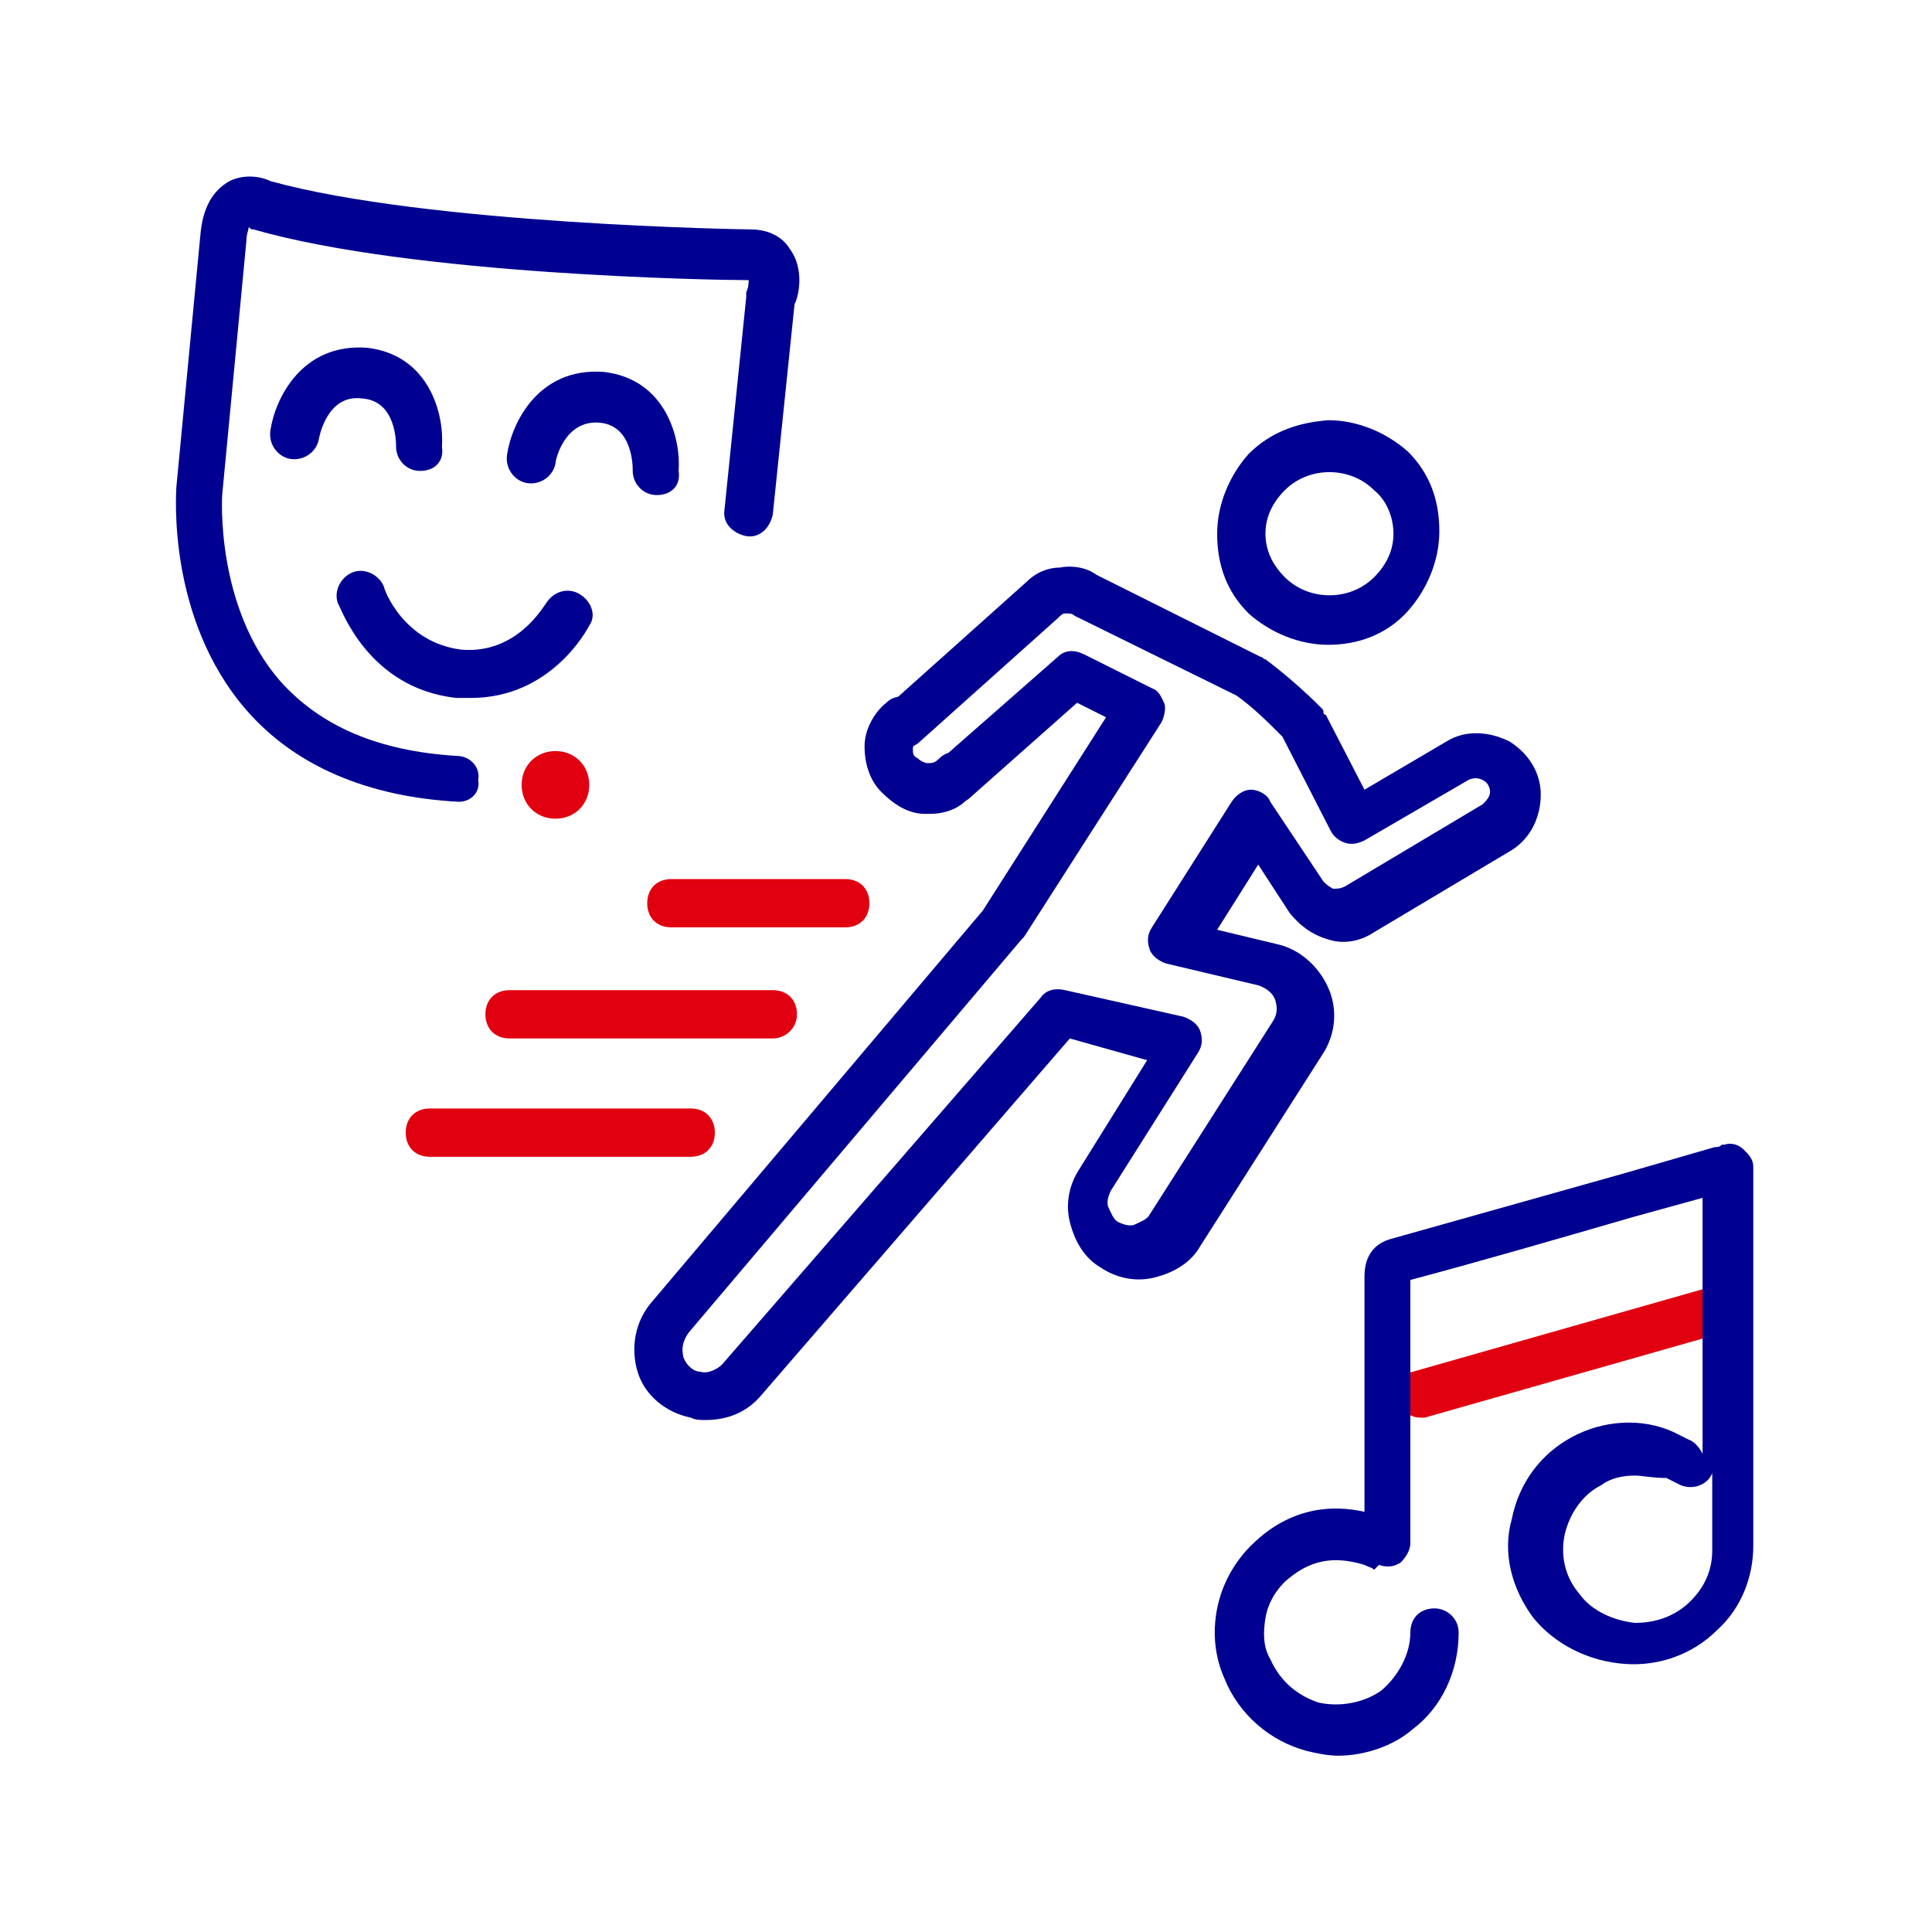 <svg version="1.1" xmlns="http://www.w3.org/2000/svg" xmlns:xlink="http://www.w3.org/1999/xlink" x="0px" y="0px" viewBox="0 0 80 80" style="enable-background:new 0 0 80 80;" xml:space="preserve" class="fr-responsive-img" aria-hidden="true" focusable="false" data-fr-js-ratio="true">
	<path fill="#000091" d="M55,26.7c-1.2,0-2.4-0.5-3.3-1.3c-0.9-0.9-1.3-2-1.3-3.3c0,0,0,0,0,0c0-1.2,0.5-2.4,1.3-3.3
		c0.9-0.9,2-1.3,3.3-1.4c1.2,0,2.4,0.5,3.3,1.3c0.9,0.9,1.3,2,1.3,3.3c0,1.2-0.5,2.4-1.3,3.3C57.4,26.3,56.2,26.7,55,26.7z
		 M52.4,22.1c0,0.7,0.3,1.3,0.8,1.8c1,1,2.7,1,3.7,0c0.5-0.5,0.8-1.1,0.8-1.8s-0.3-1.4-0.8-1.8c-1-1-2.7-1-3.7,0
		C52.7,20.8,52.4,21.4,52.4,22.1z"></path>
	<path fill="#000091" d="M29.2,58.8c-0.2,0-0.4,0-0.6-0.1c-1-0.2-1.9-0.9-2.2-1.9c-0.3-1-0.1-2.1,0.6-2.9l13.7-16.2l5.1-8l-1.2-0.6
		L40.2,33c-0.4,0.4-1,0.3-1.4-0.1c-0.4-0.4-0.3-1,0.1-1.4l4.9-4.3c0.3-0.3,0.7-0.3,1.1-0.1l2.8,1.4c0.3,0.1,0.4,0.4,0.5,0.6
		s0,0.6-0.1,0.8l-5.7,8.9c0,0-0.1,0.1-0.1,0.1L28.5,55.2c-0.2,0.3-0.3,0.6-0.2,1c0.1,0.3,0.4,0.6,0.7,0.6c0.3,0.1,0.7-0.1,0.9-0.3
		l13.2-15.2c0.2-0.3,0.6-0.4,1-0.3l4.9,1.1c0.3,0.1,0.6,0.3,0.7,0.6c0.1,0.3,0.1,0.6-0.1,0.9l-3.6,5.7c-0.1,0.2-0.2,0.5-0.1,0.7
		c0.1,0.2,0.2,0.5,0.4,0.6c0.2,0.1,0.5,0.2,0.7,0.1c0.2-0.1,0.5-0.2,0.6-0.4l5.1-8c0.2-0.3,0.2-0.6,0.1-0.9
		c-0.1-0.3-0.4-0.5-0.7-0.6l-3.8-0.9c-0.3-0.1-0.6-0.3-0.7-0.6s-0.1-0.6,0.1-0.9l3.3-5.2c0.2-0.3,0.5-0.5,0.8-0.5c0,0,0,0,0,0
		c0.3,0,0.7,0.2,0.8,0.5l2.2,3.3c0.1,0.1,0.2,0.2,0.4,0.3c0.2,0,0.3,0,0.5-0.1l5.7-3.4c0.1-0.1,0.3-0.3,0.3-0.5
		c0-0.2-0.1-0.4-0.3-0.5c-0.2-0.1-0.4-0.1-0.6,0l-4.3,2.5c-0.2,0.1-0.5,0.2-0.8,0.1c-0.3-0.1-0.5-0.3-0.6-0.5l-2-3.9
		c-0.6-0.6-1.2-1.2-1.9-1.7l-6.7-3.3c-0.1-0.1-0.2-0.1-0.4-0.1c-0.1,0-0.2,0.1-0.3,0.2l-5.7,5.1c-0.4,0.4-1,0.3-1.4-0.1
		c-0.4-0.4-0.3-1,0.1-1.4l5.7-5.1c0.4-0.4,0.9-0.6,1.4-0.6c0.5-0.1,1.1,0,1.5,0.3l6.8,3.4c0.1,0,0.1,0.1,0.2,0.1
		c0.8,0.6,1.6,1.3,2.3,2c0.1,0.1,0.1,0.1,0.1,0.2c0,0,0,0.1,0.1,0.1l1.6,3.1l3.4-2c0.8-0.5,1.8-0.4,2.6,0c0.8,0.5,1.3,1.3,1.3,2.2
		c0,0.9-0.4,1.8-1.2,2.3l-5.7,3.4c-0.6,0.4-1.3,0.5-1.9,0.3c-0.7-0.2-1.2-0.6-1.6-1.1l-1.3-2l-1.7,2.7l2.5,0.6
		c0.9,0.2,1.7,0.9,2.1,1.8c0.4,0.9,0.3,1.9-0.2,2.7l-5.1,8c-0.4,0.7-1.1,1.1-1.9,1.3c-0.8,0.2-1.6,0-2.2-0.4
		c-0.7-0.4-1.1-1.1-1.3-1.9c-0.2-0.8,0-1.6,0.4-2.2l2.8-4.5L44.3,43L31.5,57.8C30.9,58.5,30.1,58.8,29.2,58.8z"></path>
	<path fill="#000091" d="M38.5,33.7c-0.1,0-0.1,0-0.2,0c-0.7,0-1.3-0.4-1.8-0.9c-0.5-0.5-0.7-1.2-0.7-1.9c0-0.7,0.4-1.4,0.9-1.8
		c0.4-0.4,1-0.3,1.4,0.1c0.4,0.4,0.3,1-0.1,1.4c-0.1,0.1-0.2,0.3-0.2,0.4c0,0.2,0,0.3,0.2,0.4c0.1,0.1,0.3,0.2,0.4,0.2
		c0.2,0,0.3,0,0.5-0.2c0.4-0.4,1-0.3,1.4,0.1c0.4,0.4,0.3,1-0.1,1.4C39.8,33.5,39.1,33.7,38.5,33.7z"></path>
		<path fill="#e1000f" d="M35,38.4h-7.2c-0.6,0-1-0.4-1-1s0.4-1,1-1H35c0.6,0,1,0.4,1,1S35.6,38.4,35,38.4z"></path>
		<path fill="#e1000f" d="M32,43H21.1c-0.6,0-1-0.4-1-1s0.4-1,1-1H32c0.6,0,1,0.4,1,1S32.5,43,32,43z"></path>
		<path fill="#e1000f" d="M28.6,47.9H17.8c-0.6,0-1-0.4-1-1s0.4-1,1-1h10.8c0.6,0,1,0.4,1,1S29.2,47.9,28.6,47.9z"></path>
	<path fill="#e1000f" d="M58.8,58.7c-0.4,0-0.8-0.3-1-0.7c-0.2-0.5,0.2-1.1,0.7-1.2l12.3-3.5c0.5-0.2,1.1,0.2,1.2,0.7
		c0.2,0.5-0.2,1.1-0.7,1.2l-12.3,3.5C59,58.7,58.9,58.7,58.8,58.7z"></path>
	<path fill="#000091" d="M55.4,72.7c-0.4,0-0.9-0.1-1.3-0.2c-1.5-0.4-2.8-1.5-3.4-3c-0.4-0.9-0.5-1.9-0.3-2.9c0.2-1,0.7-1.9,1.4-2.6
		c1.3-1.3,2.9-1.8,4.7-1.4v-9.7c0-0.3,0-1.3,1.1-1.6c3.2-0.9,6.4-1.8,9.6-2.7l3.8-1.1c0.1,0,0.2,0,0.3-0.1l0.1,0
		c0.3-0.1,0.6,0,0.8,0.2c0.2,0.2,0.4,0.4,0.4,0.7l0,0.1c0,0.1,0,0.2,0,0.3l0,5.1c0,3.4,0,6.8,0,10.2c0,1.3-0.5,2.6-1.5,3.5
		c-1,1-2.4,1.5-3.8,1.4c-1.5-0.1-2.9-0.8-3.8-1.9c-0.9-1.2-1.3-2.7-0.9-4.1c0.3-1.5,1.2-2.7,2.5-3.4c1.3-0.7,2.9-0.8,4.2-0.2
		l0.6,0.3c0.3,0.1,0.5,0.4,0.6,0.6c0-2.1,0-4.3,0-6.4l0-4.2l-2.9,0.8c-3.1,0.9-6.2,1.8-9.2,2.6v10.9c0,0.3-0.2,0.6-0.4,0.8
		c-0.3,0.2-0.6,0.2-0.9,0.1L56.9,65c-0.1-0.1-0.2-0.1-0.4-0.2c-1.3-0.4-2.3-0.2-3.3,0.7c-0.4,0.4-0.7,0.9-0.8,1.5
		c-0.1,0.6-0.1,1.2,0.2,1.7c0.4,0.9,1.1,1.5,2,1.8c0.9,0.2,1.9,0,2.6-0.5c0.7-0.6,1.2-1.5,1.2-2.4c0-0.6,0.4-1,1-1c0,0,0,0,0,0
		c0.5,0,1,0.4,1,1c0,1.6-0.7,3.1-1.9,4C57.7,72.3,56.5,72.7,55.4,72.7z M67.7,61.1c-0.5,0-1,0.1-1.4,0.4c-0.8,0.4-1.3,1.2-1.5,2
		c-0.2,0.9,0,1.8,0.6,2.5c0.5,0.7,1.4,1.1,2.3,1.2c0.9,0,1.7-0.3,2.3-0.9c0.6-0.6,0.9-1.3,0.9-2.1c0-1.1,0-2.2,0-3.3
		c0,0,0,0.1,0,0.1c-0.2,0.5-0.8,0.7-1.3,0.5l-0.6-0.3C68.4,61.2,68,61.1,67.7,61.1z"></path>
	<path fill="#000091" d="M19,33.2C18.9,33.2,18.9,33.2,19,33.2c-3.8-0.2-6.8-1.5-8.8-3.8c-3.3-3.8-2.9-9-2.9-9.2l1-10.5
		c0.1-1.1,0.5-1.8,1.2-2.2c0.6-0.3,1.3-0.2,1.7,0c6.5,1.8,19.7,2,19.9,2c0.7,0,1.3,0.3,1.6,0.8c0.6,0.8,0.4,1.9,0.2,2.3l-0.9,8.7
		c-0.1,0.5-0.5,1-1.1,0.9c-0.5-0.1-1-0.5-0.9-1.1l0.9-8.8c0-0.1,0-0.1,0-0.2c0.1-0.2,0.1-0.4,0.1-0.5c-1.3,0-13.9-0.2-20.5-2.1
		c-0.1,0-0.1,0-0.2-0.1c0,0.1-0.1,0.3-0.1,0.6l-1,10.5c0,0-0.3,4.6,2.4,7.7c1.7,1.9,4.1,2.9,7.3,3.1c0.6,0,1,0.5,0.9,1
		C19.9,32.8,19.5,33.2,19,33.2z M10.4,9.3L10.4,9.3L10.4,9.3z"></path>
	<path fill="#000091" d="M17.4,19.5C17.4,19.5,17.4,19.5,17.4,19.5c-0.6,0-1-0.5-1-1c0-0.2,0-1.9-1.4-2c-1.5-0.2-1.8,1.7-1.8,1.7
		c-0.1,0.5-0.6,0.9-1.2,0.8c-0.5-0.1-0.9-0.6-0.8-1.2c0.2-1.3,1.3-3.6,4-3.4c2.6,0.3,3.2,2.8,3.1,4.1C18.4,19.1,18,19.5,17.4,19.5z
		"></path>
	<path fill="#000091" d="M27.2,20.5C27.2,20.5,27.2,20.5,27.2,20.5c-0.6,0-1-0.5-1-1c0-0.2,0-1.9-1.4-2c-1.4-0.1-1.8,1.5-1.8,1.7
		c-0.1,0.5-0.6,0.9-1.2,0.8c-0.5-0.1-0.9-0.6-0.8-1.2c0.2-1.3,1.3-3.6,4-3.4c2.6,0.3,3.2,2.8,3.1,4.1
		C28.2,20.1,27.8,20.5,27.2,20.5z"></path>
	<path fill="#000091" d="M19.5,28.9c-0.2,0-0.4,0-0.6,0c-3.7-0.4-4.8-3.8-4.9-3.9c-0.2-0.5,0.1-1.1,0.6-1.3c0.5-0.2,1.1,0.1,1.3,0.6
		c0,0.1,0.8,2.3,3.2,2.6c2.3,0.2,3.4-1.8,3.5-1.9c0.3-0.5,0.9-0.7,1.4-0.4c0.5,0.3,0.7,0.9,0.4,1.3C24.3,26.1,22.8,28.9,19.5,28.9z
		"></path>
	<path fill="#e1000f" d="M23,33.9c0.8,0,1.4-0.6,1.4-1.4c0-0.8-0.6-1.4-1.4-1.4s-1.4,0.6-1.4,1.4C21.6,33.3,22.2,33.9,23,33.9z"></path>
</svg>